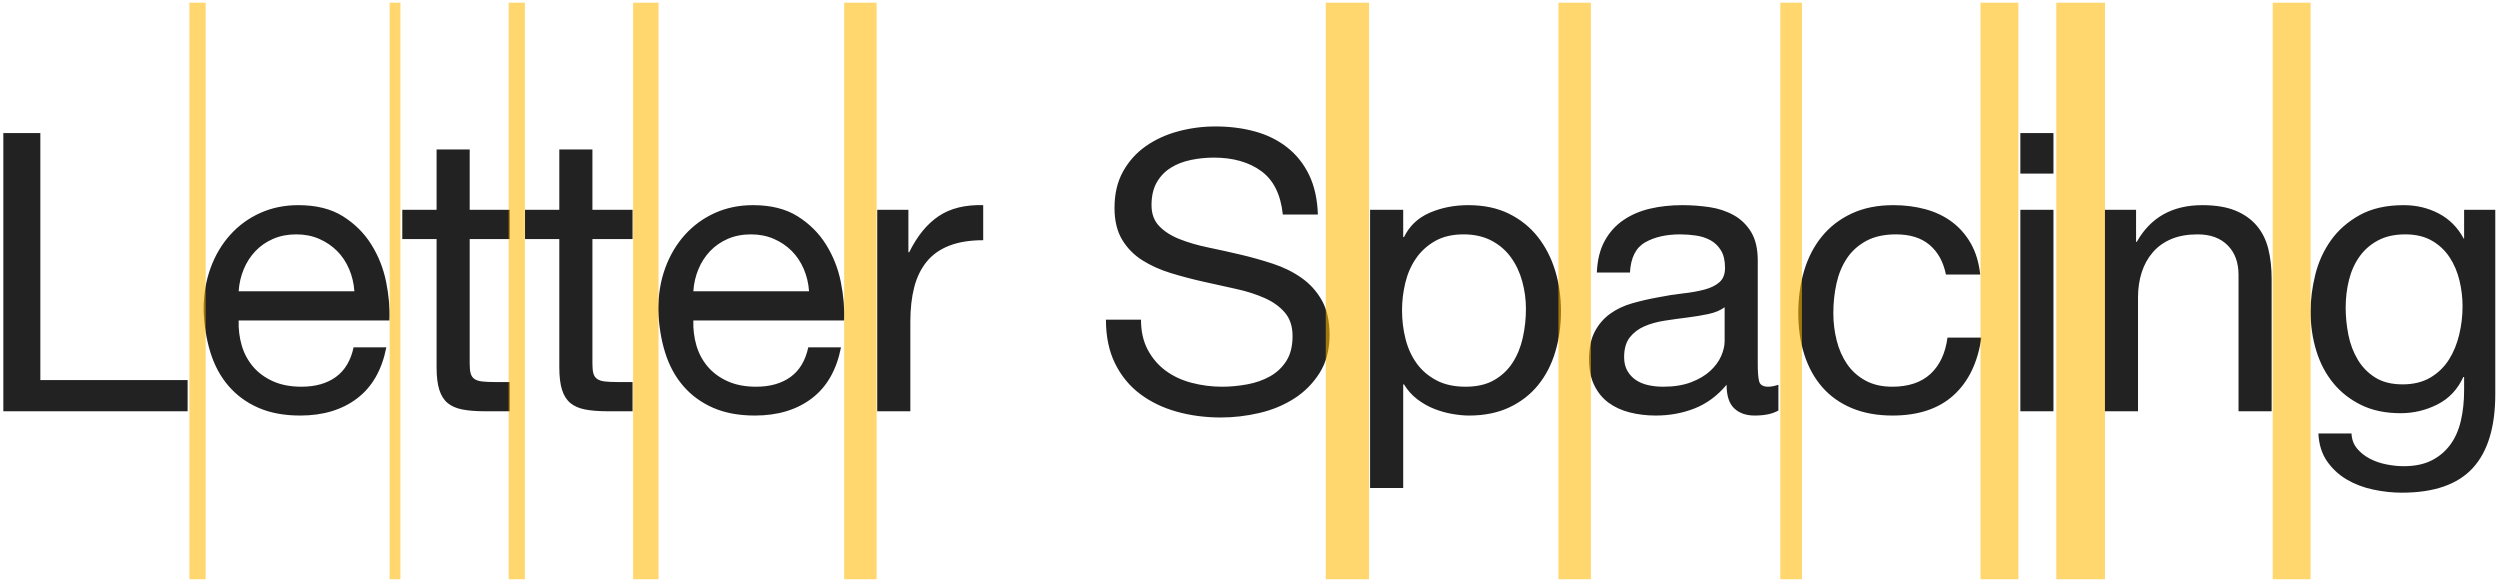 <?xml version="1.0" encoding="UTF-8" standalone="no"?>
<svg width="462px" height="108px" viewBox="0 0 462 108" version="1.1" xmlns="http://www.w3.org/2000/svg" xmlns:xlink="http://www.w3.org/1999/xlink">
    <!-- Generator: Sketch 3.8.3 (29802) - http://www.bohemiancoding.com/sketch -->
    <title>spacing</title>
    <desc>Created with Sketch.</desc>
    <defs></defs>
    <g id="Page-1" stroke="none" stroke-width="1" fill="none" fill-rule="evenodd">
        <g id="spacing" transform="translate(-5, 0)">
            <path d="M5.616,24.592 L5.616,76 L39.672,76 L39.672,70.24 L12.456,70.24 L12.456,24.592 L5.616,24.592 Z M70.488,53.824 L49.104,53.824 C49.2,52.384 49.512,51.028 50.04,49.756 C50.568,48.484 51.288,47.368 52.2,46.408 C53.112,45.448 54.204,44.692 55.476,44.14 C56.748,43.588 58.176,43.312 59.76,43.312 C61.296,43.312 62.7,43.588 63.972,44.14 C65.244,44.692 66.348,45.436 67.284,46.372 C68.22,47.308 68.964,48.424 69.516,49.72 C70.068,51.016 70.392,52.384 70.488,53.824 L70.488,53.824 Z M76.392,64.192 L70.344,64.192 C69.816,66.64 68.724,68.464 67.068,69.664 C65.412,70.864 63.288,71.464 60.696,71.464 C58.68,71.464 56.928,71.128 55.44,70.456 C53.952,69.784 52.728,68.884 51.768,67.756 C50.808,66.628 50.112,65.332 49.68,63.868 C49.248,62.404 49.056,60.856 49.104,59.224 L76.968,59.224 C77.064,56.968 76.86,54.592 76.356,52.096 C75.852,49.6 74.94,47.296 73.62,45.184 C72.3,43.072 70.548,41.332 68.364,39.964 C66.18,38.596 63.432,37.912 60.12,37.912 C57.576,37.912 55.236,38.392 53.1,39.352 C50.964,40.312 49.116,41.656 47.556,43.384 C45.996,45.112 44.784,47.152 43.92,49.504 C43.056,51.856 42.624,54.448 42.624,57.28 C42.72,60.112 43.14,62.728 43.884,65.128 C44.628,67.528 45.744,69.592 47.232,71.32 C48.72,73.048 50.556,74.392 52.74,75.352 C54.924,76.312 57.504,76.792 60.48,76.792 C64.704,76.792 68.208,75.736 70.992,73.624 C73.776,71.512 75.576,68.368 76.392,64.192 L76.392,64.192 Z M91.8,38.776 L91.8,27.616 L85.68,27.616 L85.68,38.776 L79.344,38.776 L79.344,44.176 L85.68,44.176 L85.68,67.864 C85.68,69.592 85.848,70.984 86.184,72.04 C86.52,73.096 87.036,73.912 87.732,74.488 C88.428,75.064 89.34,75.46 90.468,75.676 C91.596,75.892 92.952,76 94.536,76 L99.216,76 L99.216,70.6 L96.408,70.6 C95.448,70.6 94.668,70.564 94.068,70.492 C93.468,70.42 93,70.264 92.664,70.024 C92.328,69.784 92.1,69.448 91.98,69.016 C91.86,68.584 91.8,68.008 91.8,67.288 L91.8,44.176 L99.216,44.176 L99.216,38.776 L91.8,38.776 Z M114.48,38.776 L114.48,27.616 L108.36,27.616 L108.36,38.776 L102.024,38.776 L102.024,44.176 L108.36,44.176 L108.36,67.864 C108.36,69.592 108.528,70.984 108.864,72.04 C109.2,73.096 109.716,73.912 110.412,74.488 C111.108,75.064 112.02,75.46 113.148,75.676 C114.276,75.892 115.632,76 117.216,76 L121.896,76 L121.896,70.6 L119.088,70.6 C118.128,70.6 117.348,70.564 116.748,70.492 C116.148,70.42 115.68,70.264 115.344,70.024 C115.008,69.784 114.78,69.448 114.66,69.016 C114.54,68.584 114.48,68.008 114.48,67.288 L114.48,44.176 L121.896,44.176 L121.896,38.776 L114.48,38.776 Z M154.512,53.824 L133.128,53.824 C133.224,52.384 133.536,51.028 134.064,49.756 C134.592,48.484 135.312,47.368 136.224,46.408 C137.136,45.448 138.228,44.692 139.5,44.14 C140.772,43.588 142.2,43.312 143.784,43.312 C145.32,43.312 146.724,43.588 147.996,44.14 C149.268,44.692 150.372,45.436 151.308,46.372 C152.244,47.308 152.988,48.424 153.54,49.72 C154.092,51.016 154.416,52.384 154.512,53.824 L154.512,53.824 Z M160.416,64.192 L154.368,64.192 C153.84,66.64 152.748,68.464 151.092,69.664 C149.436,70.864 147.312,71.464 144.72,71.464 C142.704,71.464 140.952,71.128 139.464,70.456 C137.976,69.784 136.752,68.884 135.792,67.756 C134.832,66.628 134.136,65.332 133.704,63.868 C133.272,62.404 133.08,60.856 133.128,59.224 L160.992,59.224 C161.088,56.968 160.884,54.592 160.38,52.096 C159.876,49.6 158.964,47.296 157.644,45.184 C156.324,43.072 154.572,41.332 152.388,39.964 C150.204,38.596 147.456,37.912 144.144,37.912 C141.6,37.912 139.26,38.392 137.124,39.352 C134.988,40.312 133.14,41.656 131.58,43.384 C130.02,45.112 128.808,47.152 127.944,49.504 C127.08,51.856 126.648,54.448 126.648,57.28 C126.744,60.112 127.164,62.728 127.908,65.128 C128.652,67.528 129.768,69.592 131.256,71.32 C132.744,73.048 134.58,74.392 136.764,75.352 C138.948,76.312 141.528,76.792 144.504,76.792 C148.728,76.792 152.232,75.736 155.016,73.624 C157.8,71.512 159.6,68.368 160.416,64.192 L160.416,64.192 Z M167.112,38.776 L167.112,76 L173.232,76 L173.232,59.44 C173.232,57.04 173.472,54.916 173.952,53.068 C174.432,51.22 175.2,49.648 176.256,48.352 C177.312,47.056 178.704,46.072 180.432,45.4 C182.16,44.728 184.248,44.392 186.696,44.392 L186.696,37.912 C183.384,37.816 180.648,38.488 178.488,39.928 C176.328,41.368 174.504,43.6 173.016,46.624 L172.872,46.624 L172.872,38.776 L167.112,38.776 Z M242.064,39.64 L248.544,39.64 C248.448,36.808 247.908,34.372 246.924,32.332 C245.94,30.292 244.596,28.6 242.892,27.256 C241.188,25.912 239.208,24.928 236.952,24.304 C234.696,23.68 232.248,23.368 229.608,23.368 C227.256,23.368 224.964,23.668 222.732,24.268 C220.5,24.868 218.508,25.78 216.756,27.004 C215.004,28.228 213.6,29.788 212.544,31.684 C211.488,33.58 210.96,35.824 210.96,38.416 C210.96,40.768 211.428,42.724 212.364,44.284 C213.3,45.844 214.548,47.116 216.108,48.1 C217.668,49.084 219.432,49.876 221.4,50.476 C223.368,51.076 225.372,51.604 227.412,52.06 C229.452,52.516 231.456,52.96 233.424,53.392 C235.392,53.824 237.156,54.388 238.716,55.084 C240.276,55.78 241.524,56.68 242.46,57.784 C243.396,58.888 243.864,60.328 243.864,62.104 C243.864,63.976 243.48,65.512 242.712,66.712 C241.944,67.912 240.936,68.86 239.688,69.556 C238.44,70.252 237.036,70.744 235.476,71.032 C233.916,71.32 232.368,71.464 230.832,71.464 C228.912,71.464 227.04,71.224 225.216,70.744 C223.392,70.264 221.796,69.52 220.428,68.512 C219.06,67.504 217.956,66.22 217.116,64.66 C216.276,63.1 215.856,61.24 215.856,59.08 L209.376,59.08 C209.376,62.2 209.94,64.9 211.068,67.18 C212.196,69.46 213.732,71.332 215.676,72.796 C217.62,74.26 219.876,75.352 222.444,76.072 C225.012,76.792 227.736,77.152 230.616,77.152 C232.968,77.152 235.332,76.876 237.708,76.324 C240.084,75.772 242.232,74.884 244.152,73.66 C246.072,72.436 247.644,70.852 248.868,68.908 C250.092,66.964 250.704,64.624 250.704,61.888 C250.704,59.344 250.236,57.232 249.3,55.552 C248.364,53.872 247.116,52.48 245.556,51.376 C243.996,50.272 242.232,49.396 240.264,48.748 C238.296,48.1 236.292,47.536 234.252,47.056 C232.212,46.576 230.208,46.132 228.24,45.724 C226.272,45.316 224.508,44.8 222.948,44.176 C221.388,43.552 220.14,42.748 219.204,41.764 C218.268,40.78 217.8,39.496 217.8,37.912 C217.8,36.232 218.124,34.828 218.772,33.7 C219.42,32.572 220.284,31.672 221.364,31 C222.444,30.328 223.68,29.848 225.072,29.56 C226.464,29.272 227.88,29.128 229.32,29.128 C232.872,29.128 235.788,29.956 238.068,31.612 C240.348,33.268 241.68,35.944 242.064,39.64 L242.064,39.64 Z M258.192,38.776 L258.192,90.184 L264.312,90.184 L264.312,71.032 L264.456,71.032 C265.128,72.136 265.956,73.06 266.94,73.804 C267.924,74.548 268.968,75.136 270.072,75.568 C271.176,76 272.292,76.312 273.42,76.504 C274.548,76.696 275.568,76.792 276.48,76.792 C279.312,76.792 281.796,76.288 283.932,75.28 C286.068,74.272 287.844,72.892 289.26,71.14 C290.676,69.388 291.732,67.336 292.428,64.984 C293.124,62.632 293.472,60.136 293.472,57.496 C293.472,54.856 293.112,52.36 292.392,50.008 C291.672,47.656 290.604,45.58 289.188,43.78 C287.772,41.98 285.996,40.552 283.86,39.496 C281.724,38.44 279.216,37.912 276.336,37.912 C273.744,37.912 271.368,38.38 269.208,39.316 C267.048,40.252 265.464,41.752 264.456,43.816 L264.312,43.816 L264.312,38.776 L258.192,38.776 Z M286.992,57.064 C286.992,58.888 286.8,60.664 286.416,62.392 C286.032,64.12 285.408,65.656 284.544,67 C283.68,68.344 282.54,69.424 281.124,70.24 C279.708,71.056 277.944,71.464 275.832,71.464 C273.72,71.464 271.92,71.068 270.432,70.276 C268.944,69.484 267.732,68.44 266.796,67.144 C265.86,65.848 265.176,64.348 264.744,62.644 C264.312,60.94 264.096,59.176 264.096,57.352 C264.096,55.624 264.3,53.92 264.708,52.24 C265.116,50.56 265.776,49.06 266.688,47.74 C267.6,46.42 268.776,45.352 270.216,44.536 C271.656,43.72 273.408,43.312 275.472,43.312 C277.44,43.312 279.156,43.696 280.62,44.464 C282.084,45.232 283.284,46.264 284.22,47.56 C285.156,48.856 285.852,50.332 286.308,51.988 C286.764,53.644 286.992,55.336 286.992,57.064 L286.992,57.064 Z M333.648,75.856 C332.592,76.48 331.128,76.792 329.256,76.792 C327.672,76.792 326.412,76.348 325.476,75.46 C324.54,74.572 324.072,73.12 324.072,71.104 C322.392,73.12 320.436,74.572 318.204,75.46 C315.972,76.348 313.56,76.792 310.968,76.792 C309.288,76.792 307.692,76.6 306.18,76.216 C304.668,75.832 303.36,75.232 302.256,74.416 C301.152,73.6 300.276,72.532 299.628,71.212 C298.98,69.892 298.656,68.296 298.656,66.424 C298.656,64.312 299.016,62.584 299.736,61.24 C300.456,59.896 301.404,58.804 302.58,57.964 C303.756,57.124 305.1,56.488 306.612,56.056 C308.124,55.624 309.672,55.264 311.256,54.976 C312.936,54.64 314.532,54.388 316.044,54.22 C317.556,54.052 318.888,53.812 320.04,53.5 C321.192,53.188 322.104,52.732 322.776,52.132 C323.448,51.532 323.784,50.656 323.784,49.504 C323.784,48.16 323.532,47.08 323.028,46.264 C322.524,45.448 321.876,44.824 321.084,44.392 C320.292,43.96 319.404,43.672 318.42,43.528 C317.436,43.384 316.464,43.312 315.504,43.312 C312.912,43.312 310.752,43.804 309.024,44.788 C307.296,45.772 306.36,47.632 306.216,50.368 L300.096,50.368 C300.192,48.064 300.672,46.12 301.536,44.536 C302.4,42.952 303.552,41.668 304.992,40.684 C306.432,39.7 308.076,38.992 309.924,38.56 C311.772,38.128 313.752,37.912 315.864,37.912 C317.544,37.912 319.212,38.032 320.868,38.272 C322.524,38.512 324.024,39.004 325.368,39.748 C326.712,40.492 327.792,41.536 328.608,42.88 C329.424,44.224 329.832,45.976 329.832,48.136 L329.832,67.288 C329.832,68.728 329.916,69.784 330.084,70.456 C330.252,71.128 330.816,71.464 331.776,71.464 C332.304,71.464 332.928,71.344 333.648,71.104 L333.648,75.856 Z M323.712,56.776 C322.944,57.352 321.936,57.772 320.688,58.036 C319.44,58.3 318.132,58.516 316.764,58.684 C315.396,58.852 314.016,59.044 312.624,59.26 C311.232,59.476 309.984,59.824 308.88,60.304 C307.776,60.784 306.876,61.468 306.18,62.356 C305.484,63.244 305.136,64.456 305.136,65.992 C305.136,67 305.34,67.852 305.748,68.548 C306.156,69.244 306.684,69.808 307.332,70.24 C307.98,70.672 308.736,70.984 309.6,71.176 C310.464,71.368 311.376,71.464 312.336,71.464 C314.352,71.464 316.08,71.188 317.52,70.636 C318.96,70.084 320.136,69.388 321.048,68.548 C321.96,67.708 322.632,66.796 323.064,65.812 C323.496,64.828 323.712,63.904 323.712,63.04 L323.712,56.776 Z M364.608,50.728 L370.944,50.728 C370.704,48.52 370.128,46.612 369.216,45.004 C368.304,43.396 367.14,42.064 365.724,41.008 C364.308,39.952 362.676,39.172 360.828,38.668 C358.98,38.164 357,37.912 354.888,37.912 C351.96,37.912 349.392,38.428 347.184,39.46 C344.976,40.492 343.14,41.908 341.676,43.708 C340.212,45.508 339.12,47.62 338.4,50.044 C337.68,52.468 337.32,55.072 337.32,57.856 C337.32,60.64 337.692,63.196 338.436,65.524 C339.18,67.852 340.284,69.856 341.748,71.536 C343.212,73.216 345.036,74.512 347.22,75.424 C349.404,76.336 351.912,76.792 354.744,76.792 C359.496,76.792 363.252,75.544 366.012,73.048 C368.772,70.552 370.488,67 371.16,62.392 L364.896,62.392 C364.512,65.272 363.468,67.504 361.764,69.088 C360.06,70.672 357.696,71.464 354.672,71.464 C352.752,71.464 351.096,71.08 349.704,70.312 C348.312,69.544 347.184,68.524 346.32,67.252 C345.456,65.98 344.82,64.528 344.412,62.896 C344.004,61.264 343.8,59.584 343.8,57.856 C343.8,55.984 343.992,54.172 344.376,52.42 C344.76,50.668 345.396,49.12 346.284,47.776 C347.172,46.432 348.36,45.352 349.848,44.536 C351.336,43.72 353.184,43.312 355.392,43.312 C357.984,43.312 360.048,43.96 361.584,45.256 C363.12,46.552 364.128,48.376 364.608,50.728 L364.608,50.728 Z M384.48,32.08 L384.48,24.592 L378.36,24.592 L378.36,32.08 L384.48,32.08 Z M378.36,38.776 L378.36,76 L384.48,76 L384.48,38.776 L378.36,38.776 Z M393.984,38.776 L393.984,76 L400.104,76 L400.104,54.976 C400.104,53.296 400.332,51.748 400.788,50.332 C401.244,48.916 401.928,47.68 402.84,46.624 C403.752,45.568 404.892,44.752 406.26,44.176 C407.628,43.6 409.248,43.312 411.12,43.312 C413.472,43.312 415.32,43.984 416.664,45.328 C418.008,46.672 418.68,48.496 418.68,50.8 L418.68,76 L424.8,76 L424.8,51.52 C424.8,49.504 424.596,47.668 424.188,46.012 C423.78,44.356 423.072,42.928 422.064,41.728 C421.056,40.528 419.736,39.592 418.104,38.92 C416.472,38.248 414.432,37.912 411.984,37.912 C406.464,37.912 402.432,40.168 399.888,44.68 L399.744,44.68 L399.744,38.776 L393.984,38.776 Z M466.128,72.832 L466.128,38.776 L460.368,38.776 L460.368,44.104 L460.296,44.104 C459.192,42.04 457.656,40.492 455.688,39.46 C453.72,38.428 451.56,37.912 449.208,37.912 C445.992,37.912 443.28,38.524 441.072,39.748 C438.864,40.972 437.088,42.532 435.744,44.428 C434.4,46.324 433.44,48.436 432.864,50.764 C432.288,53.092 432,55.36 432,57.568 C432,60.112 432.348,62.524 433.044,64.804 C433.74,67.084 434.784,69.076 436.176,70.78 C437.568,72.484 439.296,73.84 441.36,74.848 C443.424,75.856 445.848,76.36 448.632,76.36 C451.032,76.36 453.3,75.82 455.436,74.74 C457.572,73.66 459.168,71.968 460.224,69.664 L460.368,69.664 L460.368,72.112 C460.368,74.176 460.164,76.072 459.756,77.8 C459.348,79.528 458.688,81.004 457.776,82.228 C456.864,83.452 455.712,84.412 454.32,85.108 C452.928,85.804 451.224,86.152 449.208,86.152 C448.2,86.152 447.144,86.044 446.04,85.828 C444.936,85.612 443.916,85.264 442.98,84.784 C442.044,84.304 441.252,83.68 440.604,82.912 C439.956,82.144 439.608,81.208 439.56,80.104 L433.44,80.104 C433.536,82.12 434.064,83.824 435.024,85.216 C435.984,86.608 437.196,87.736 438.66,88.6 C440.124,89.464 441.756,90.088 443.556,90.472 C445.356,90.856 447.12,91.048 448.848,91.048 C454.8,91.048 459.168,89.536 461.952,86.512 C464.736,83.488 466.128,78.928 466.128,72.832 L466.128,72.832 Z M448.992,71.032 C446.976,71.032 445.296,70.612 443.952,69.772 C442.608,68.932 441.528,67.828 440.712,66.46 C439.896,65.092 439.32,63.568 438.984,61.888 C438.648,60.208 438.48,58.528 438.48,56.848 C438.48,55.072 438.684,53.368 439.092,51.736 C439.5,50.104 440.148,48.664 441.036,47.416 C441.924,46.168 443.064,45.172 444.456,44.428 C445.848,43.684 447.528,43.312 449.496,43.312 C451.416,43.312 453.048,43.696 454.392,44.464 C455.736,45.232 456.828,46.252 457.668,47.524 C458.508,48.796 459.12,50.224 459.504,51.808 C459.888,53.392 460.08,55 460.08,56.632 C460.08,58.36 459.876,60.088 459.468,61.816 C459.06,63.544 458.424,65.092 457.56,66.46 C456.696,67.828 455.556,68.932 454.14,69.772 C452.724,70.612 451.008,71.032 448.992,71.032 L448.992,71.032 Z" id="Letter-Spacing" fill="#222222"></path>
            <path d="M41.5,0.5 L41.5,107.042" id="Line" stroke="#FFB800" stroke-width="3" opacity="0.57"></path>
            <path d="M78,0.5 L78,107.042" id="Line" stroke="#FFB800" stroke-width="2" opacity="0.57"></path>
            <path d="M100.5,0.5 L100.5,107.042" id="Line" stroke="#FFB800" stroke-width="3" opacity="0.57"></path>
            <path d="M124.35,0.5 L124.35,107.042" id="Line" stroke="#FFB800" stroke-width="4.7" opacity="0.57"></path>
            <path d="M164,0.5 L164,107.042" id="Line" stroke="#FFB800" stroke-width="6" opacity="0.57"></path>
            <path d="M254,0.5 L254,107.042" id="Line" stroke="#FFB800" stroke-width="8" opacity="0.57"></path>
            <path d="M296,0.5 L296,107.042" id="Line" stroke="#FFB800" stroke-width="6" opacity="0.57"></path>
            <path d="M336,0.5 L336,107.042" id="Line" stroke="#FFB800" stroke-width="4" opacity="0.57"></path>
            <path d="M374.5,0.5 L374.5,107.042" id="Line" stroke="#FFB800" stroke-width="7" opacity="0.57"></path>
            <path d="M389.5,0.5 L389.5,107.042" id="Line" stroke="#FFB800" stroke-width="9" opacity="0.57"></path>
            <path d="M428.5,0.5 L428.5,107.042" id="Line" stroke="#FFB800" stroke-width="7" opacity="0.57"></path>
        </g>
    </g>
</svg>